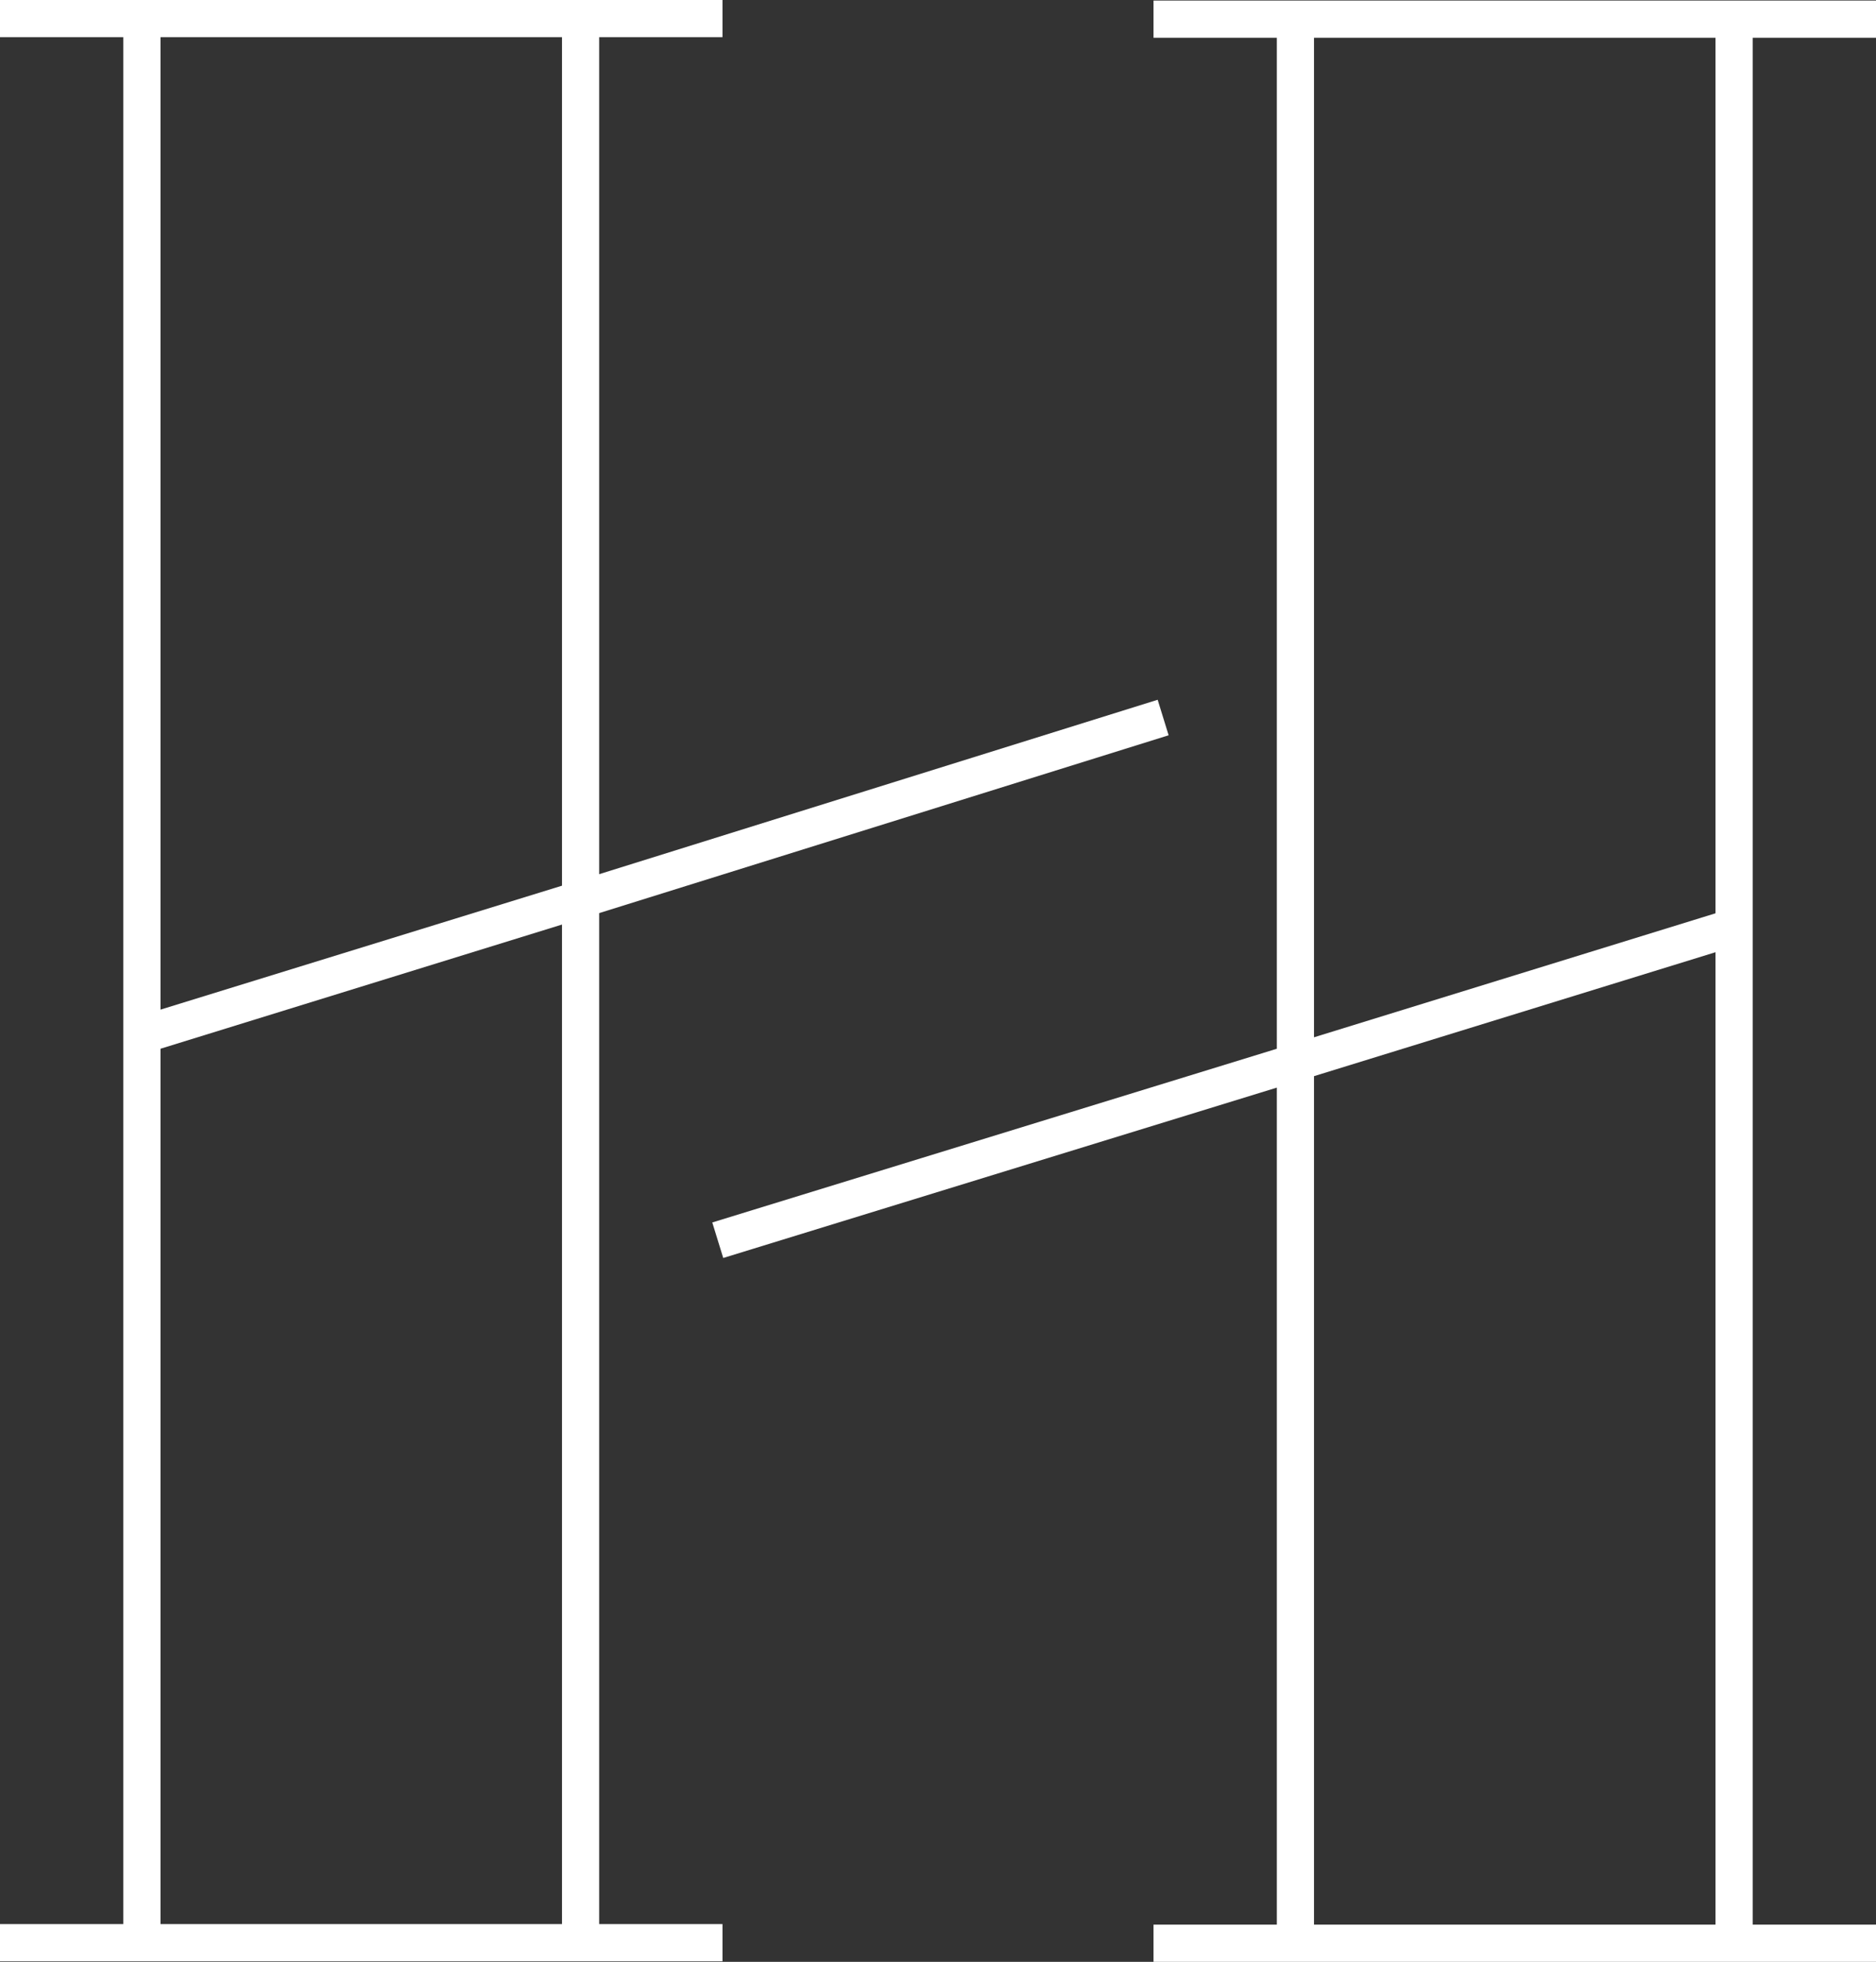 <svg xmlns="http://www.w3.org/2000/svg" width="37.5" height="39.222" viewBox="0 0 37.5 39.222"><rect x="0" y="0" width="37.5" height="39.222" fill="#333333" stroke="none"/><defs><style>.cls-1{fill:#fff;}</style></defs><g id="レイヤー_2" data-name="レイヤー 2"><g id="フレーム"><path class="cls-1" d="M23.36,14.7l-.219-.71L11.977,17.477V.743h2.465V0H0V.743H2.465V38.467H0v.744H14.442v-.744H11.977V18.255ZM11.234,18.484V38.467H3.208v-17.5Zm0-.777L3.208,20.185V.743h8.026Z"/><path class="cls-1" d="M37.5.755V.011H23.058V.755h2.465V20.967L14.238,24.44l.219.71,11.066-3.406V38.478H23.058v.744H37.5v-.744H35.035V.755ZM34.292,38.478H26.266V21.515l8.026-2.478Zm0-20.219-8.026,2.479V.755h8.026Z"/></g></g></svg>